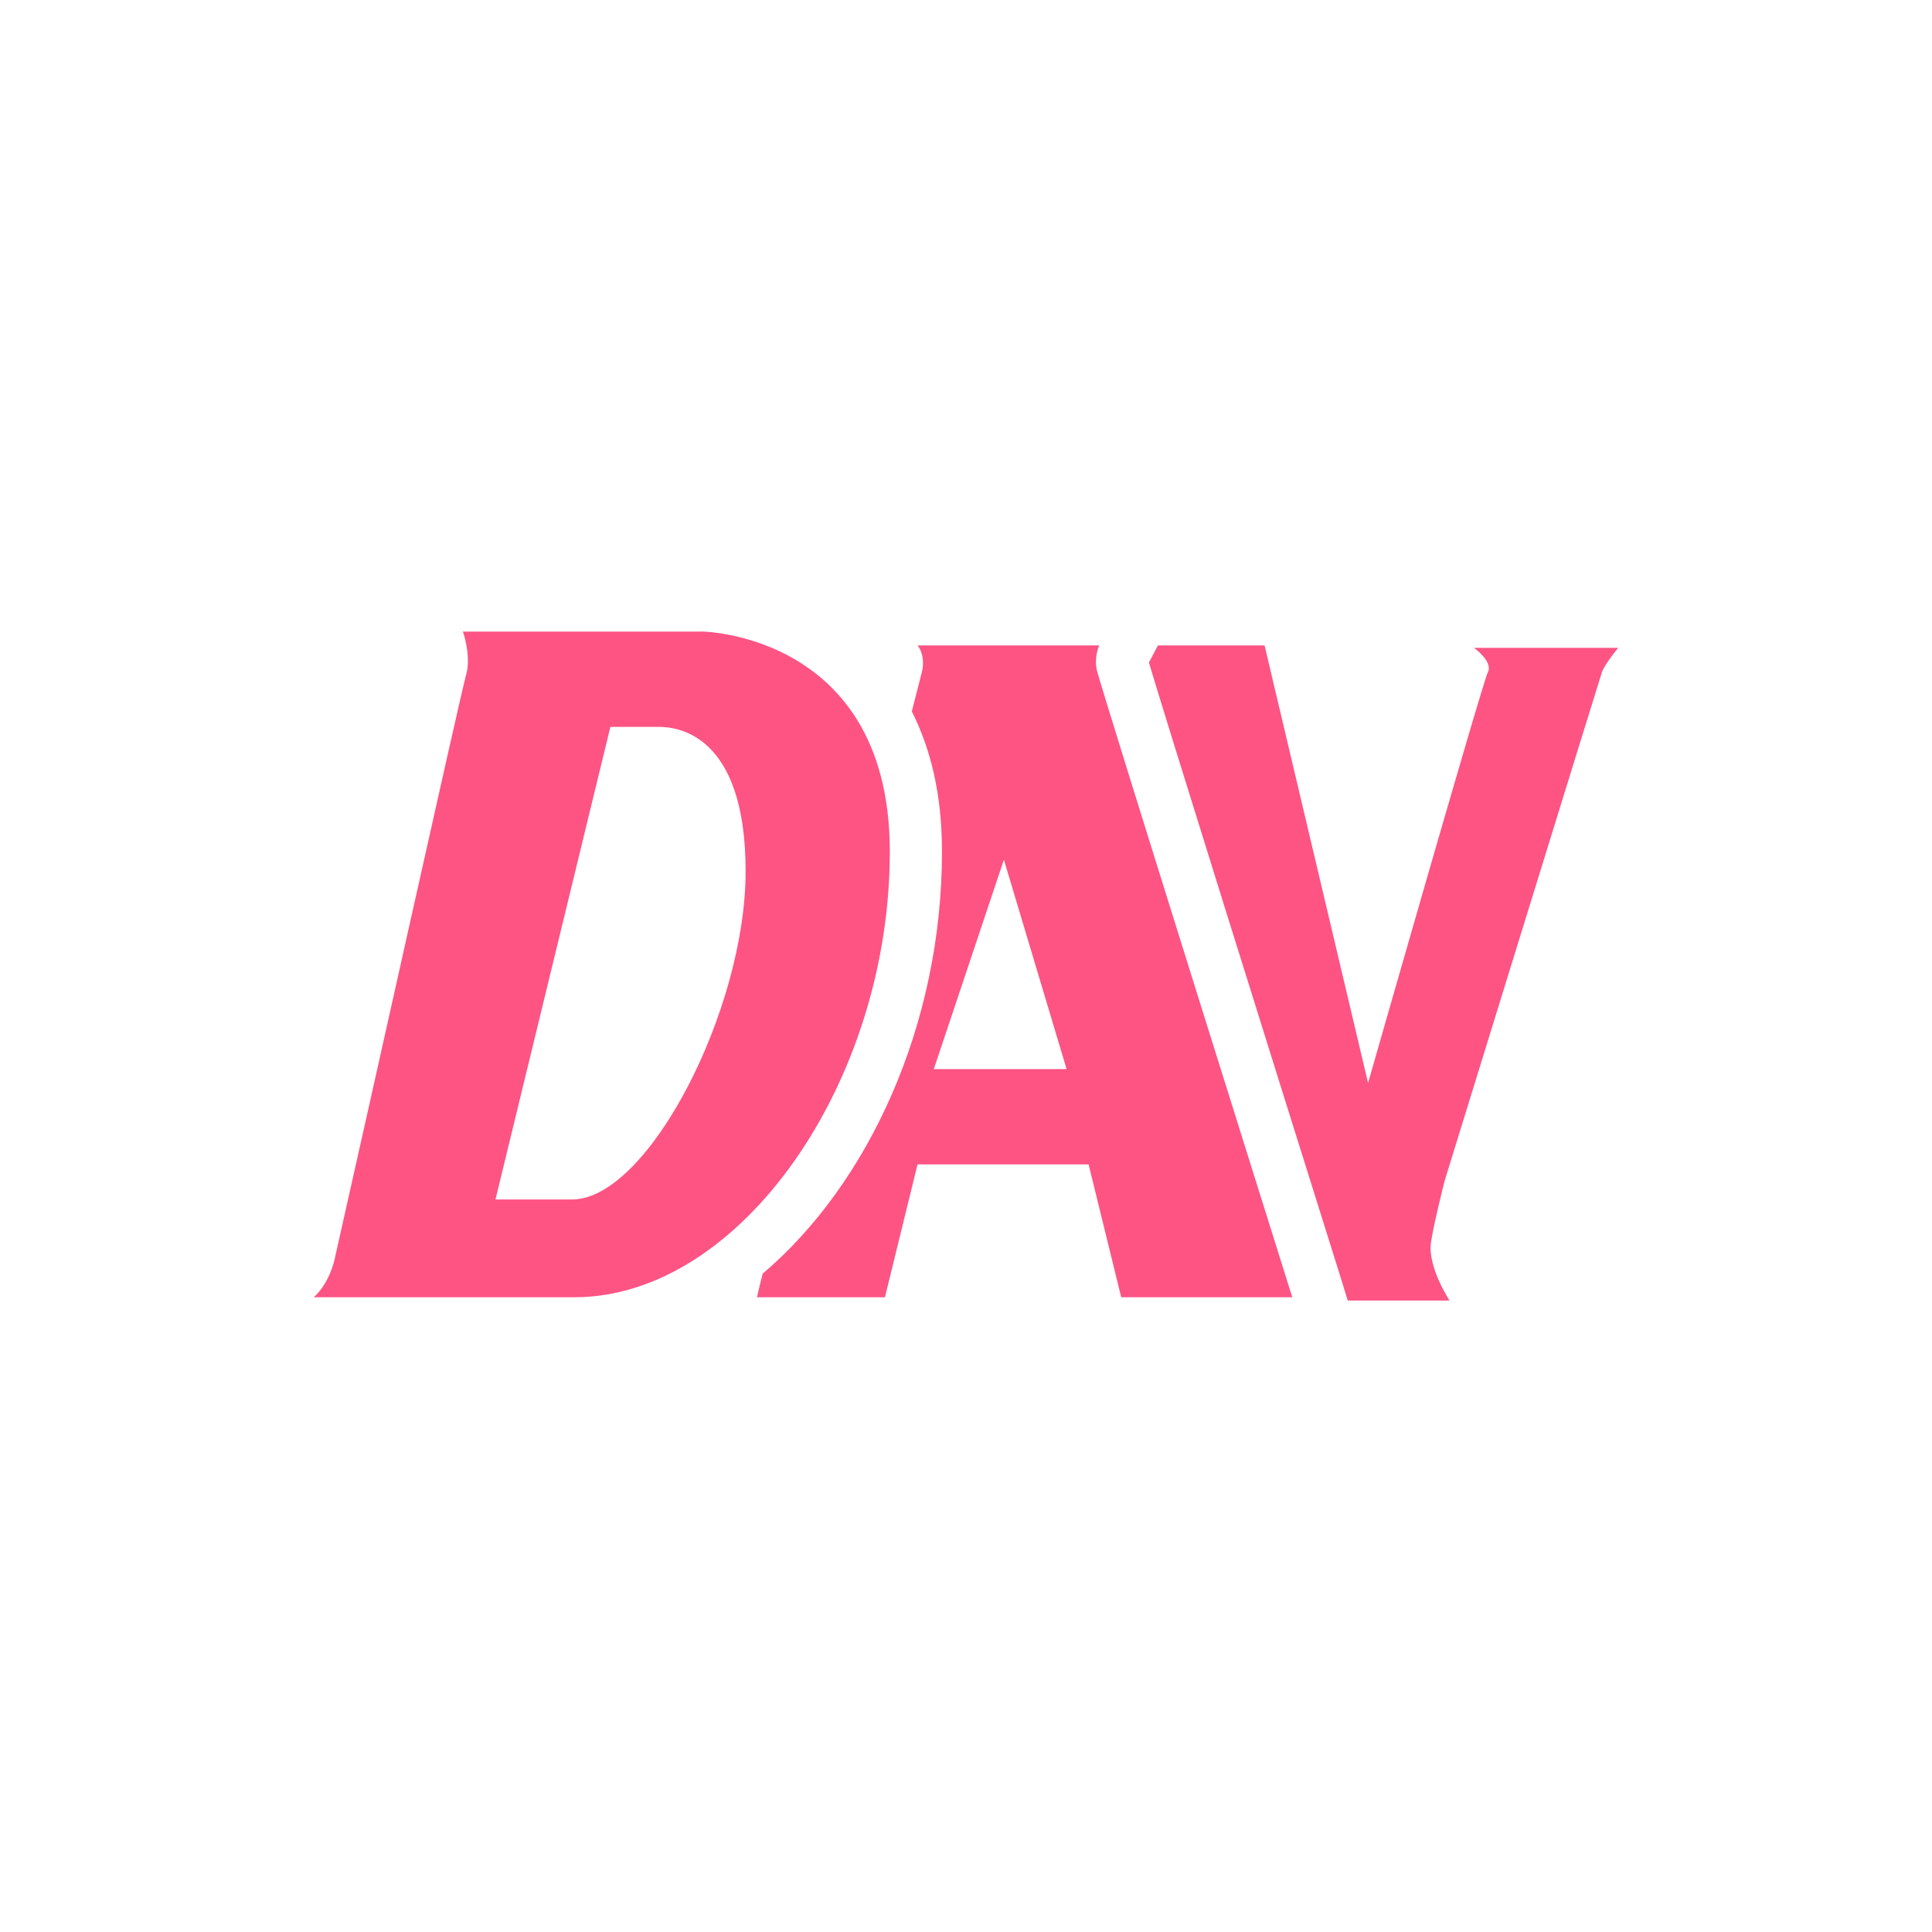 <?xml version="1.0" encoding="UTF-8"?>
<svg xmlns="http://www.w3.org/2000/svg" width="44" height="44" viewBox="0 0 44 44" fill="none">
  <g filter="url(#filter0_d_894_1717)">
    <rect x="2" y="1" width="40" height="40" rx="6" fill="white" shape-rendering="crispEdges"></rect>
    <path d="M10.542 13.384C10.542 13.384 10.739 13.934 10.616 14.367C10.491 14.801 8.39 24.281 7.647 27.56C7.522 28.24 7.146 28.544 7.146 28.544H13.084C16.86 28.544 20.265 23.654 20.265 18.394C20.265 13.134 15.441 13.384 15.997 13.384H10.542ZM20.896 13.7C20.896 13.7 21.07 13.885 21.007 14.256C21.007 14.256 20.919 14.611 20.766 15.203C21.188 16.038 21.453 17.074 21.453 18.394C21.453 22.344 19.776 25.965 17.37 28.006C17.282 28.344 17.241 28.544 17.241 28.544H20.154L20.896 25.519H24.792L25.535 28.544H29.431C29.431 28.544 25.041 14.565 24.978 14.256C24.915 13.948 25.034 13.7 25.034 13.7H20.896ZM26.37 13.7L26.166 14.089C26.513 15.265 28.935 23.009 30.563 28.191L30.693 28.618H33.012C33.012 28.618 32.523 27.876 32.586 27.319C32.648 26.885 32.901 25.89 32.901 25.89C32.901 25.89 36.419 14.497 36.482 14.312C36.545 14.126 36.853 13.755 36.853 13.755H33.569C33.569 13.755 34.01 14.064 33.884 14.312C33.759 14.56 31.157 23.664 31.157 23.664L28.8 13.7H26.37ZM13.901 15.555H15.014C15.385 15.555 16.981 15.683 16.981 18.839C16.983 21.996 14.761 26.317 13.028 26.317H11.284L13.901 15.555ZM22.863 18.579L24.291 23.348H21.267L22.863 18.579Z" fill="#FD5484"></path>
  </g>
  <defs>
    <filter id="filter0_d_894_1717" x="0" y="0" width="44" height="44" color-interpolation-filters="sRGB">
      <feFlood flood-opacity="0" result="BackgroundImageFix"></feFlood>
      <feColorMatrix in="SourceAlpha" type="matrix" values="0 0 0 0 0 0 0 0 0 0 0 0 0 0 0 0 0 0 127 0" result="hardAlpha"></feColorMatrix>
      <feOffset dy="1"></feOffset>
      <feGaussianBlur stdDeviation="1"></feGaussianBlur>
      <feComposite in2="hardAlpha" operator="out"></feComposite>
      <feColorMatrix type="matrix" values="0 0 0 0 0.086 0 0 0 0 0.101 0 0 0 0 0.467 0 0 0 0.17 0"></feColorMatrix>
      <feBlend mode="normal" in2="BackgroundImageFix" result="effect1_dropShadow_894_1717"></feBlend>
      <feBlend mode="normal" in="SourceGraphic" in2="effect1_dropShadow_894_1717" result="shape"></feBlend>
    </filter>
  </defs>
</svg>
